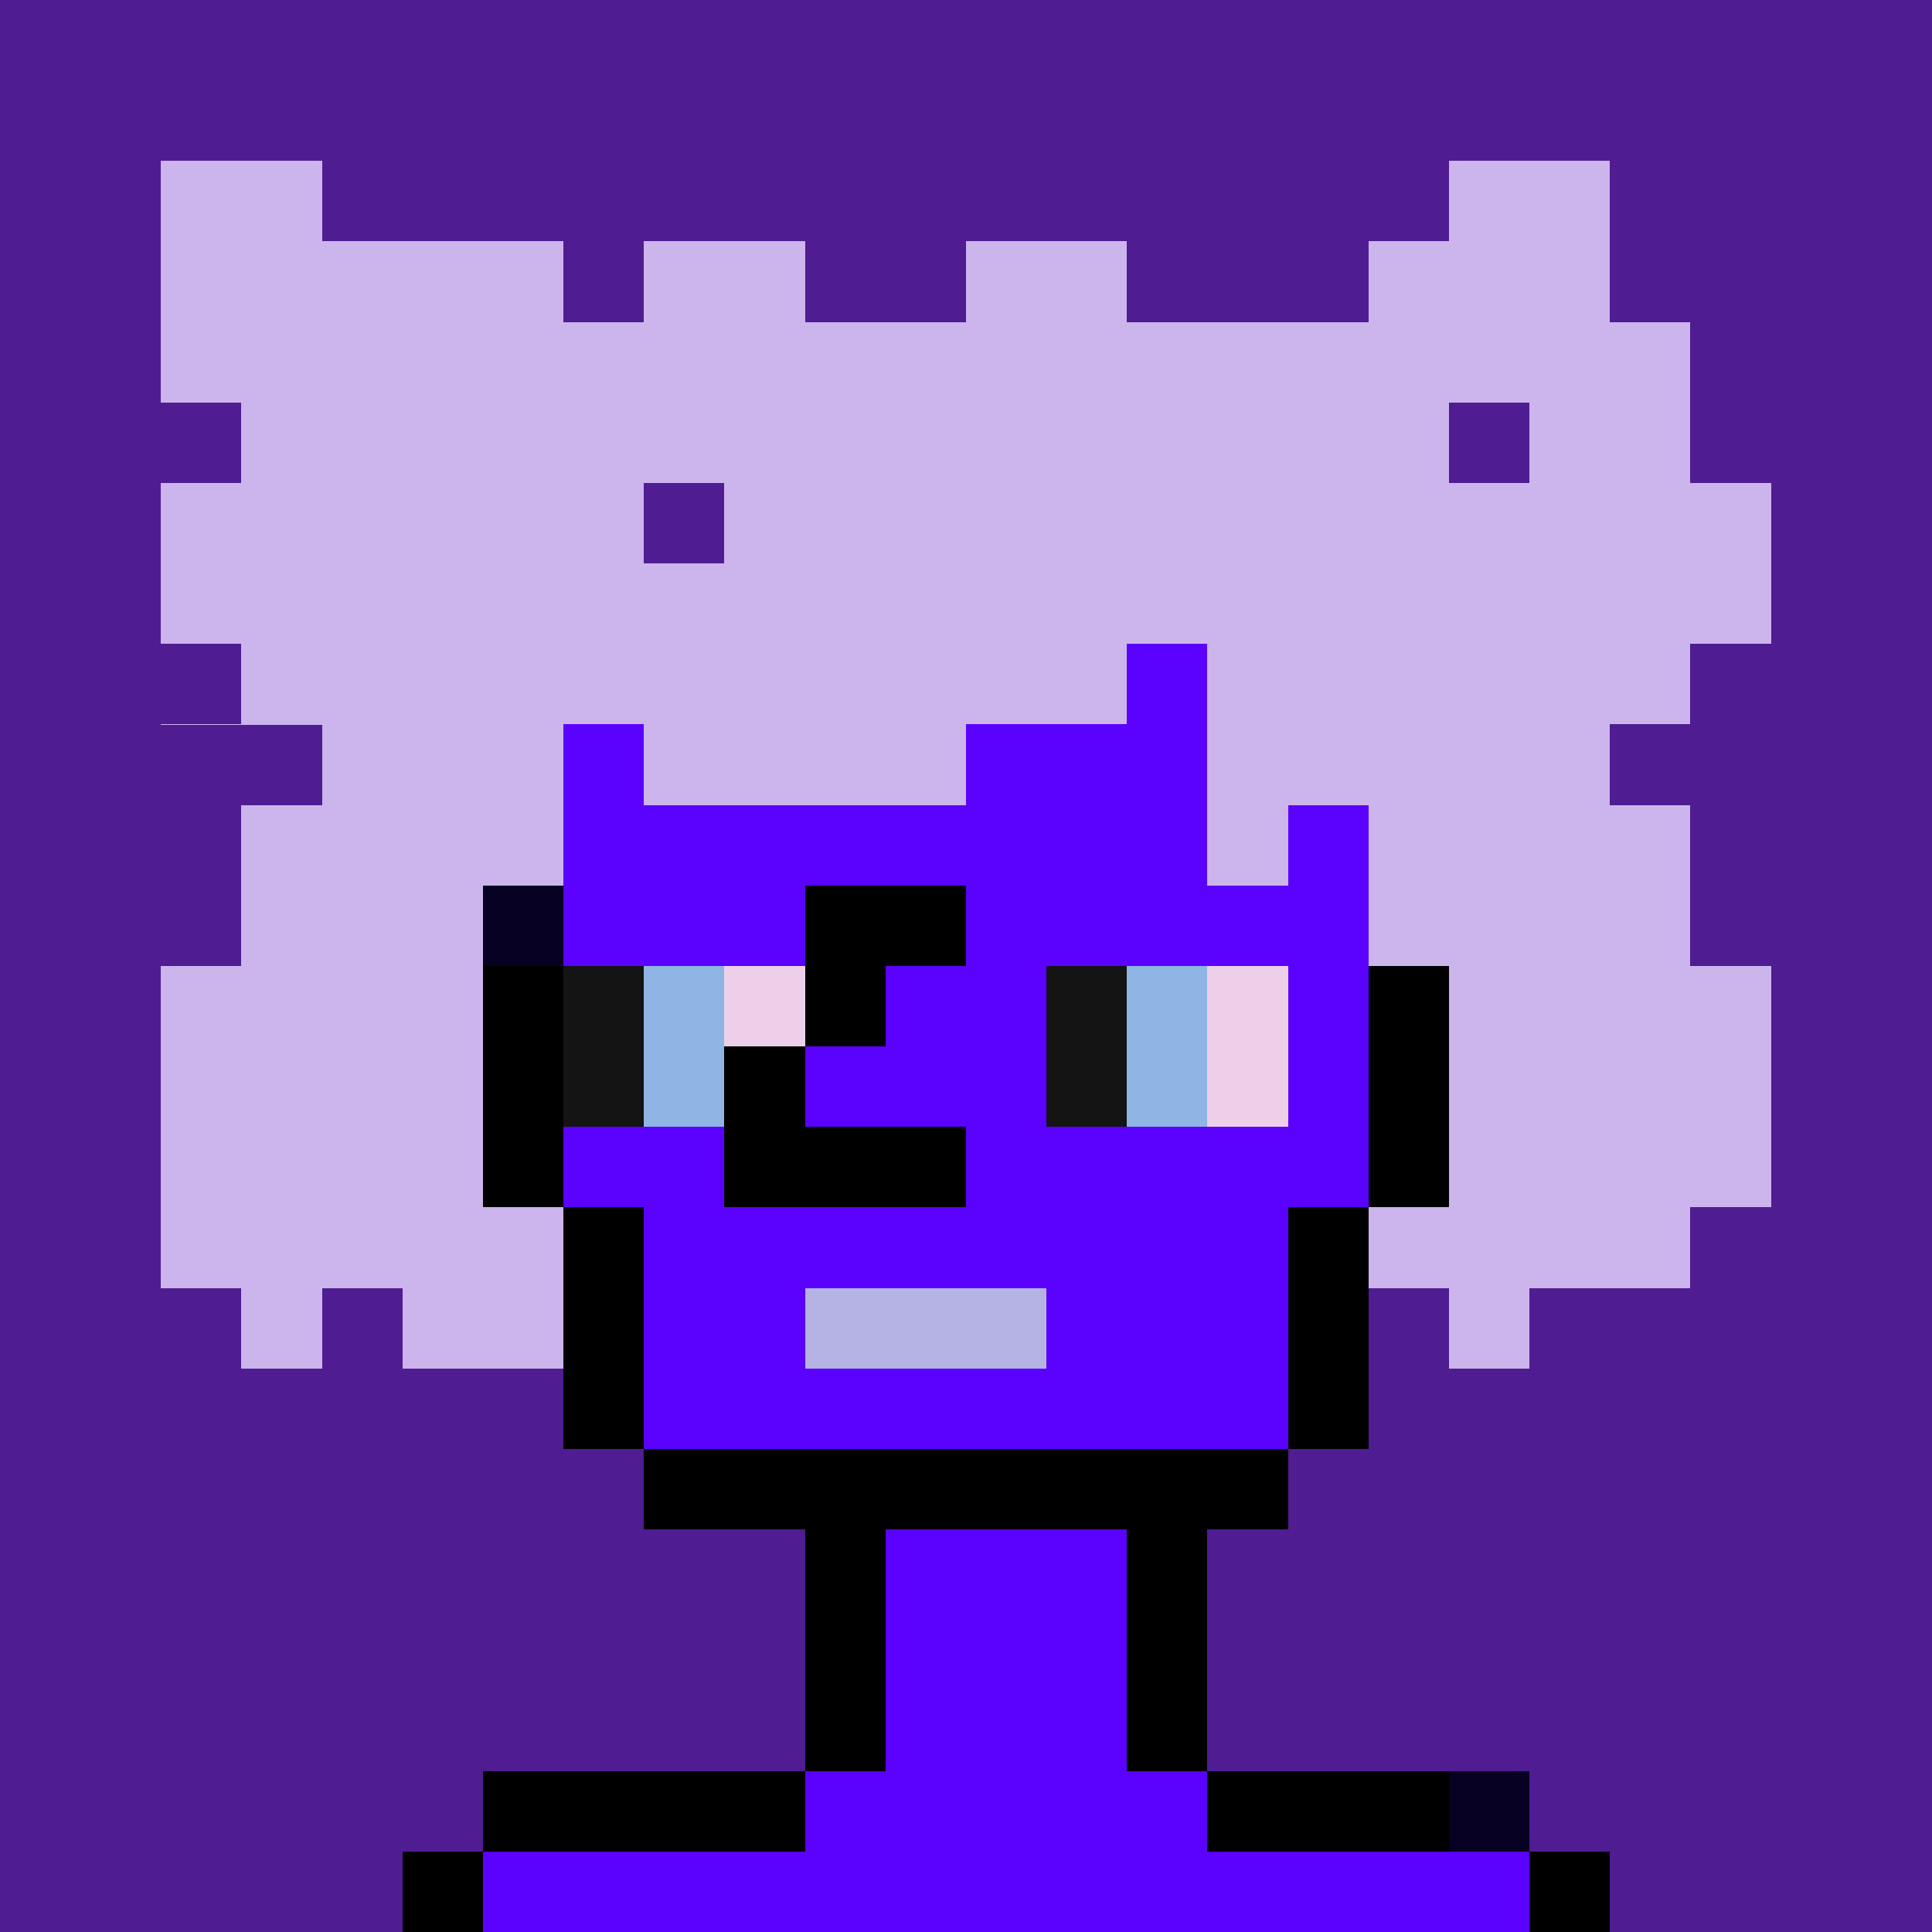 <svg width="480" height="480" viewBox="0 0 24 24" xmlns="http://www.w3.org/2000/svg" shape-rendering="crispEdges"><rect width="100%" height="100%" fill="#501c92"/><path fill="#CCB5ED" d="M2 2h2v1H2zm16 0h2v1h-2zM2 3h5v1H2zm6 0h2v1H8zm4 0h2v1h-2zm5 0h3v1h-3zM2 4h19v1H2zm1 1h15v1H3zm16 0h2v1h-2zM2 6h6v1H2zm7 0h13v1H9zM2 7h20v1H2zm1 1h11v1H3z"/><path fill="#5B01FE" d="M14 8h1v1h-1z"/><path fill="#CCB5ED" d="M15 8h6v1h-6zM4 9h3v1H4z"/><path fill="#5B01FE" d="M7 9h1v1H7z"/><path fill="#CCB5ED" d="M8 9h4v1H8z"/><path fill="#5B01FE" d="M12 9h3v1h-3z"/><path fill="#CCB5ED" d="M15 9h5v1h-5zM3 10h4v1H3z"/><path fill="#5B01FE" d="M7 10h8v1H7z"/><path fill="#CCB5ED" d="M15 10h1v1h-1z"/><path fill="#5B01FE" d="M16 10h1v1h-1z"/><path fill="#CCB5ED" d="M17 10h4v1h-4zM3 11h3v1H3z"/><path fill="#060022" d="M6 11h1v1H6z"/><path fill="#5B01FE" d="M7 11h3v1H7z"/><path d="M10 11h2v1h-2z"/><path fill="#5B01FE" d="M12 11h5v1h-5z"/><path fill="#CCB5ED" d="M17 11h4v1h-4zM2 12h4v1H2z"/><path d="M6 12h1v1H6z"/><path fill="#131413" d="M7 12h1v1H7z"/><path fill="#8EB5E3" d="M8 12h1v1H8z"/><path fill="#EECFE9" d="M9 12h1v1H9z"/><path d="M10 12h1v1h-1z"/><path fill="#5B01FE" d="M11 12h2v1h-2z"/><path fill="#131413" d="M13 12h1v1h-1z"/><path fill="#8EB5E3" d="M14 12h1v1h-1z"/><path fill="#EECFE9" d="M15 12h1v1h-1z"/><path fill="#5B01FE" d="M16 12h1v1h-1z"/><path d="M17 12h1v1h-1z"/><path fill="#CCB5ED" d="M18 12h4v1h-4zM2 13h4v1H2z"/><path d="M6 13h1v1H6z"/><path fill="#131413" d="M7 13h1v1H7z"/><path fill="#8EB5E3" d="M8 13h1v1H8z"/><path d="M9 13h1v1H9z"/><path fill="#5B01FE" d="M10 13h3v1h-3z"/><path fill="#131413" d="M13 13h1v1h-1z"/><path fill="#8EB5E3" d="M14 13h1v1h-1z"/><path fill="#EECFE9" d="M15 13h1v1h-1z"/><path fill="#5B01FE" d="M16 13h1v1h-1z"/><path d="M17 13h1v1h-1z"/><path fill="#CCB5ED" d="M18 13h4v1h-4zM2 14h4v1H2z"/><path d="M6 14h1v1H6z"/><path fill="#5B01FE" d="M7 14h2v1H7z"/><path d="M9 14h3v1H9z"/><path fill="#5B01FE" d="M12 14h5v1h-5z"/><path d="M17 14h1v1h-1z"/><path fill="#CCB5ED" d="M18 14h4v1h-4zM2 15h5v1H2z"/><path d="M7 15h1v1H7z"/><path fill="#5B01FE" d="M8 15h8v1H8z"/><path d="M16 15h1v1h-1z"/><path fill="#CCB5ED" d="M17 15h4v1h-4zM3 16h1v1H3zm2 0h2v1H5z"/><path d="M7 16h1v1H7z"/><path fill="#5B01FE" d="M8 16h2v1H8z"/><path fill="#B4B3E4" d="M10 16h3v1h-3z"/><path fill="#5B01FE" d="M13 16h3v1h-3z"/><path d="M16 16h1v1h-1z"/><path fill="#CCB5ED" d="M18 16h1v1h-1z"/><path d="M7 17h1v1H7z"/><path fill="#5B01FE" d="M8 17h8v1H8z"/><path d="M16 17h1v1h-1zm-8 1h8v1H8zm2 1h1v1h-1z"/><path fill="#5B01FE" d="M11 19h3v1h-3z"/><path d="M14 19h1v1h-1zm-4 1h1v1h-1z"/><path fill="#5B01FE" d="M11 20h3v1h-3z"/><path d="M14 20h1v1h-1zm-4 1h1v1h-1z"/><path fill="#5B01FE" d="M11 21h3v1h-3z"/><path d="M14 21h1v1h-1zm-8 1h4v1H6z"/><path fill="#5B01FE" d="M10 22h5v1h-5z"/><path d="M15 22h3v1h-3z"/><path fill="#060022" d="M18 22h1v1h-1z"/><path d="M5 23h1v1H5z"/><path fill="#5B01FE" d="M6 23h13v1H6z"/><path d="M19 23h1v1h-1z"/></svg>